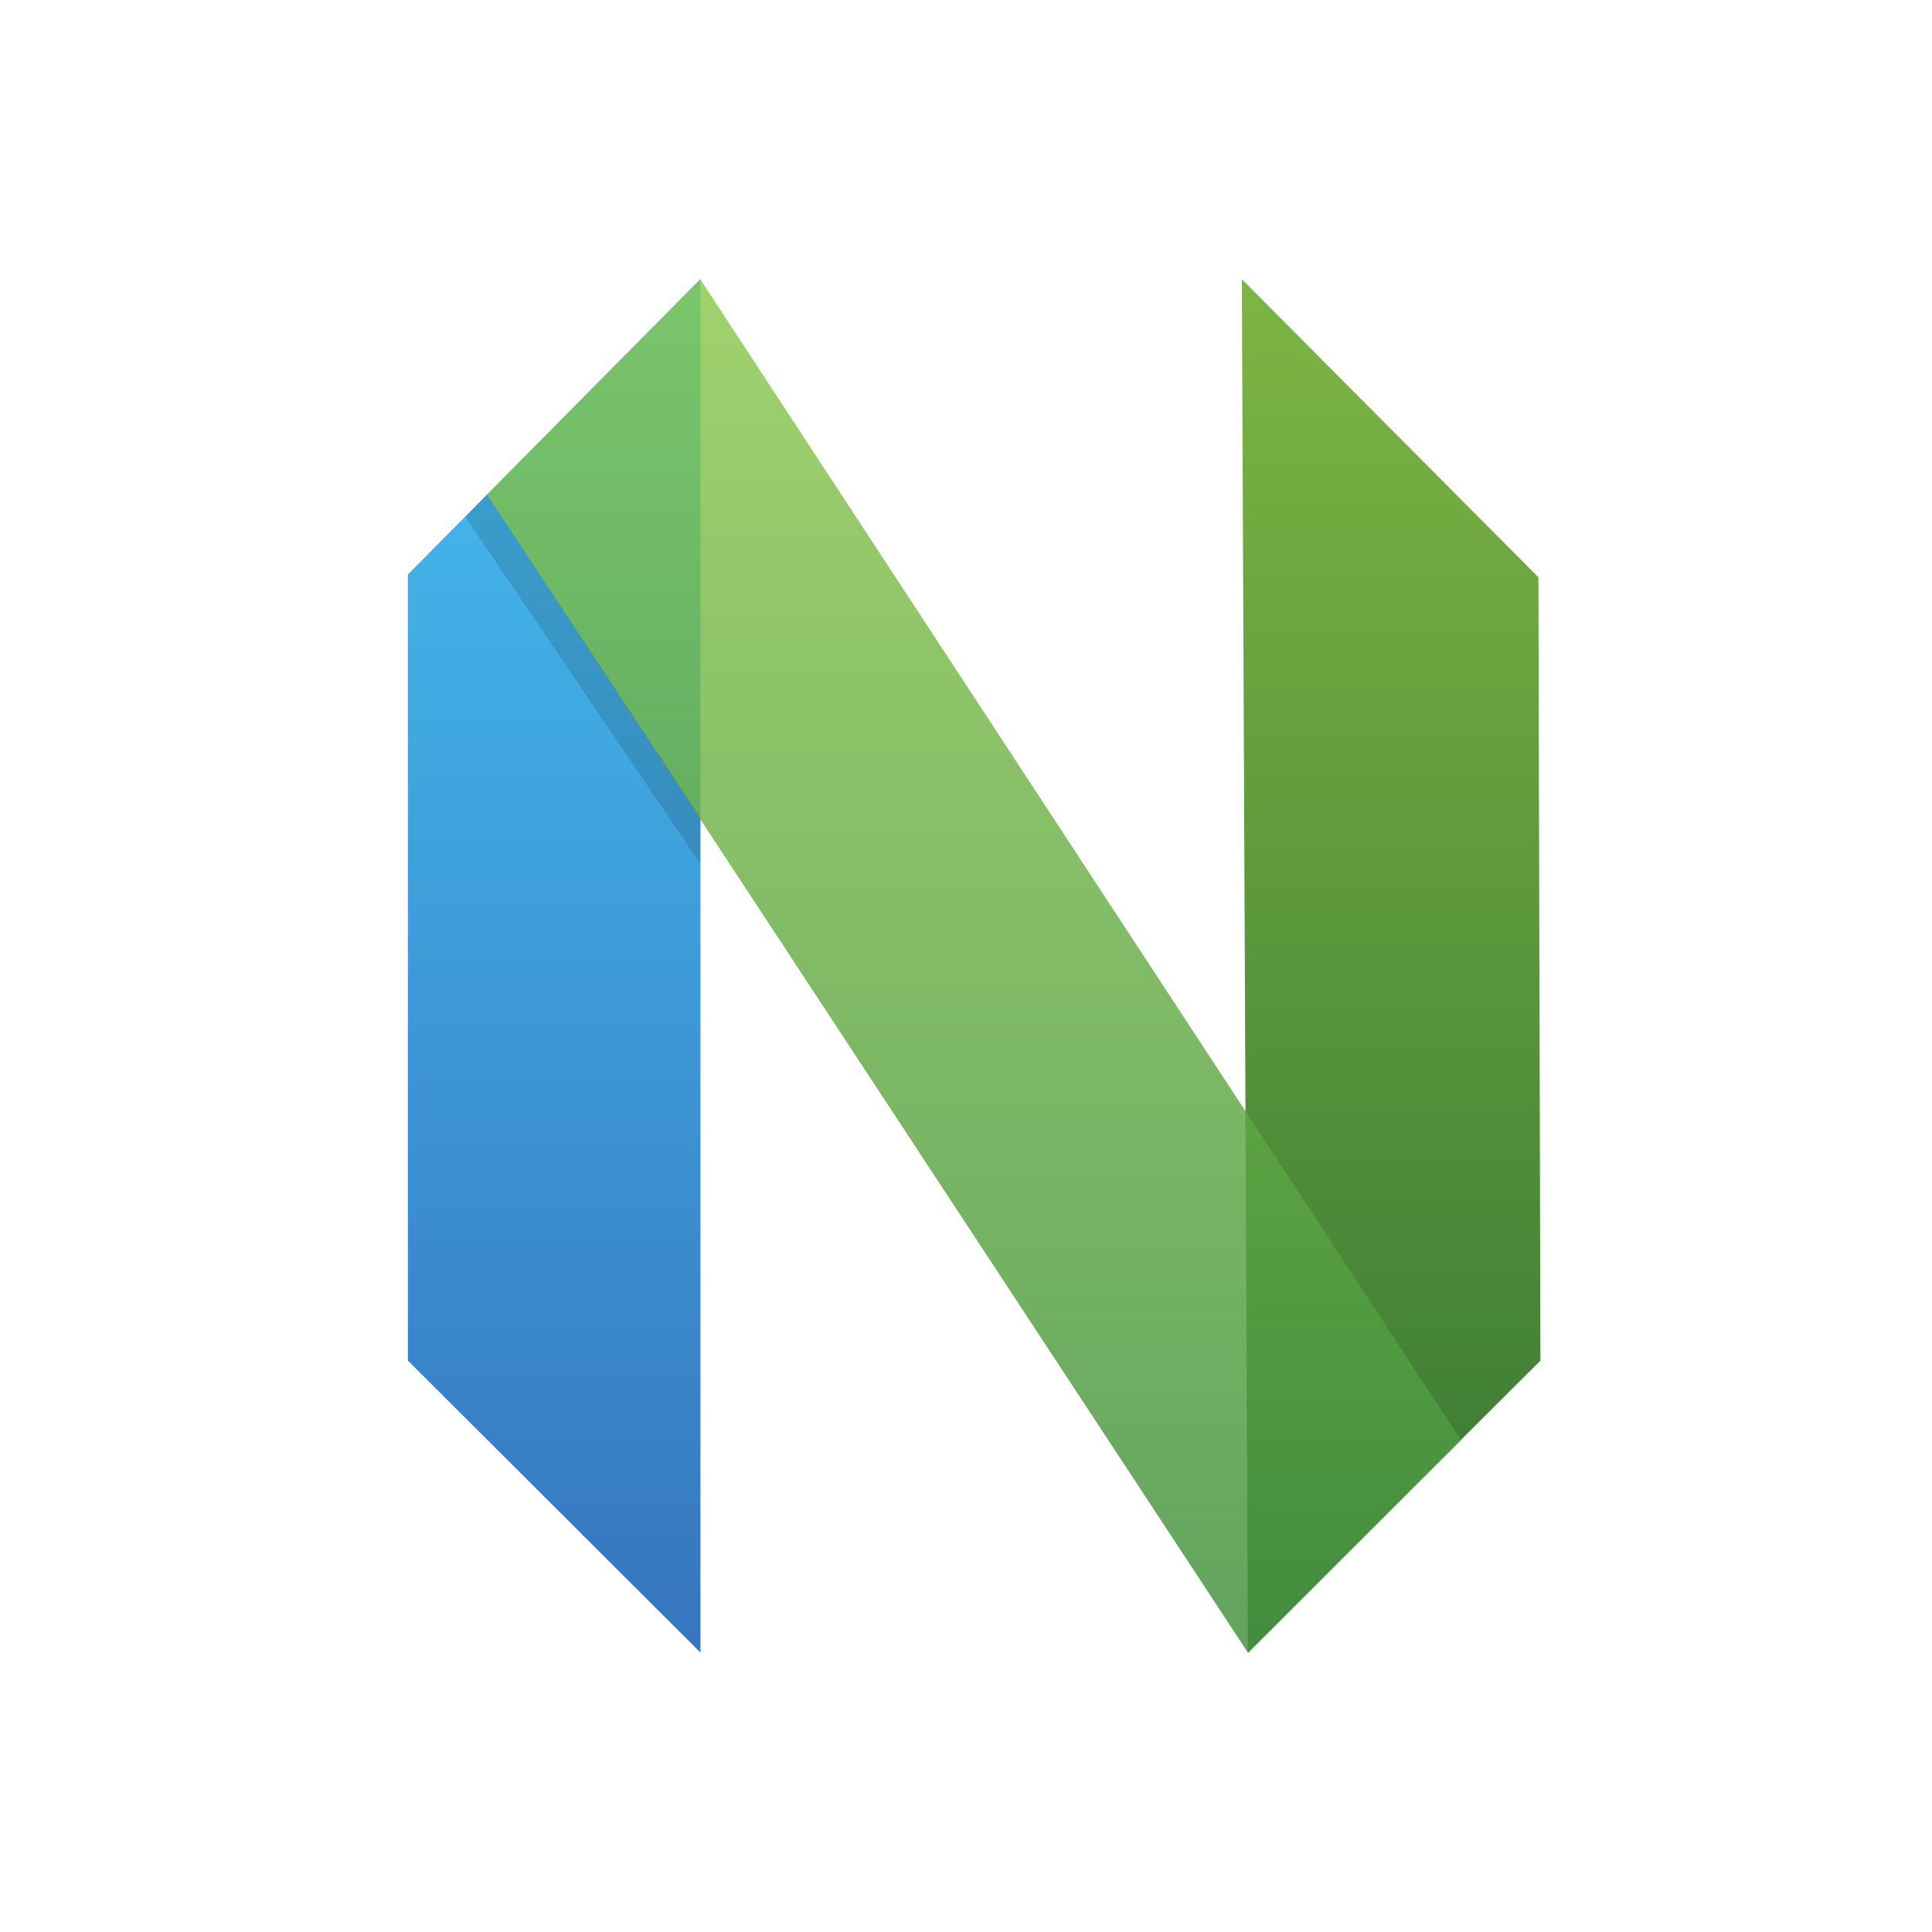 <svg fill="none" height="90" viewBox="0 0 90 90" width="90" xmlns="http://www.w3.org/2000/svg" xmlns:xlink="http://www.w3.org/1999/xlink"><linearGradient id="a" gradientUnits="userSpaceOnUse" x1="25.815" x2="25.815" y1="13" y2="76.983"><stop offset="0" stop-color="#16b0ed" stop-opacity=".8"/><stop offset="1" stop-color="#0f59b2" stop-opacity=".837"/></linearGradient><linearGradient id="b" gradientUnits="userSpaceOnUse" x1="64.803" x2="64.803" y1="13.008" y2="76.983"><stop offset="0" stop-color="#7db643"/><stop offset="1" stop-color="#367533"/></linearGradient><linearGradient id="c" gradientUnits="userSpaceOnUse" x1="45.373" x2="45.373" y1="13.011" y2="77.001"><stop offset="0" stop-color="#88c649" stop-opacity=".8"/><stop offset="1" stop-color="#439240" stop-opacity=".84"/></linearGradient><g clip-rule="evenodd" fill-rule="evenodd"><path d="m19 26.761 13.63-13.761v63.983l-13.63-13.602z" fill="url(#a)"/><path d="m71.665 26.891-13.816-13.883.28 63.976 13.63-13.602z" fill="url(#b)"/><path d="m32.622 13.011 35.436 54.073-9.916 9.916-35.454-53.954z" fill="url(#c)"/><path d="m32.632 38.092-.019 2.13-10.941-16.152 1.013-1.032z" fill="#000" fill-opacity=".13"/></g></svg>